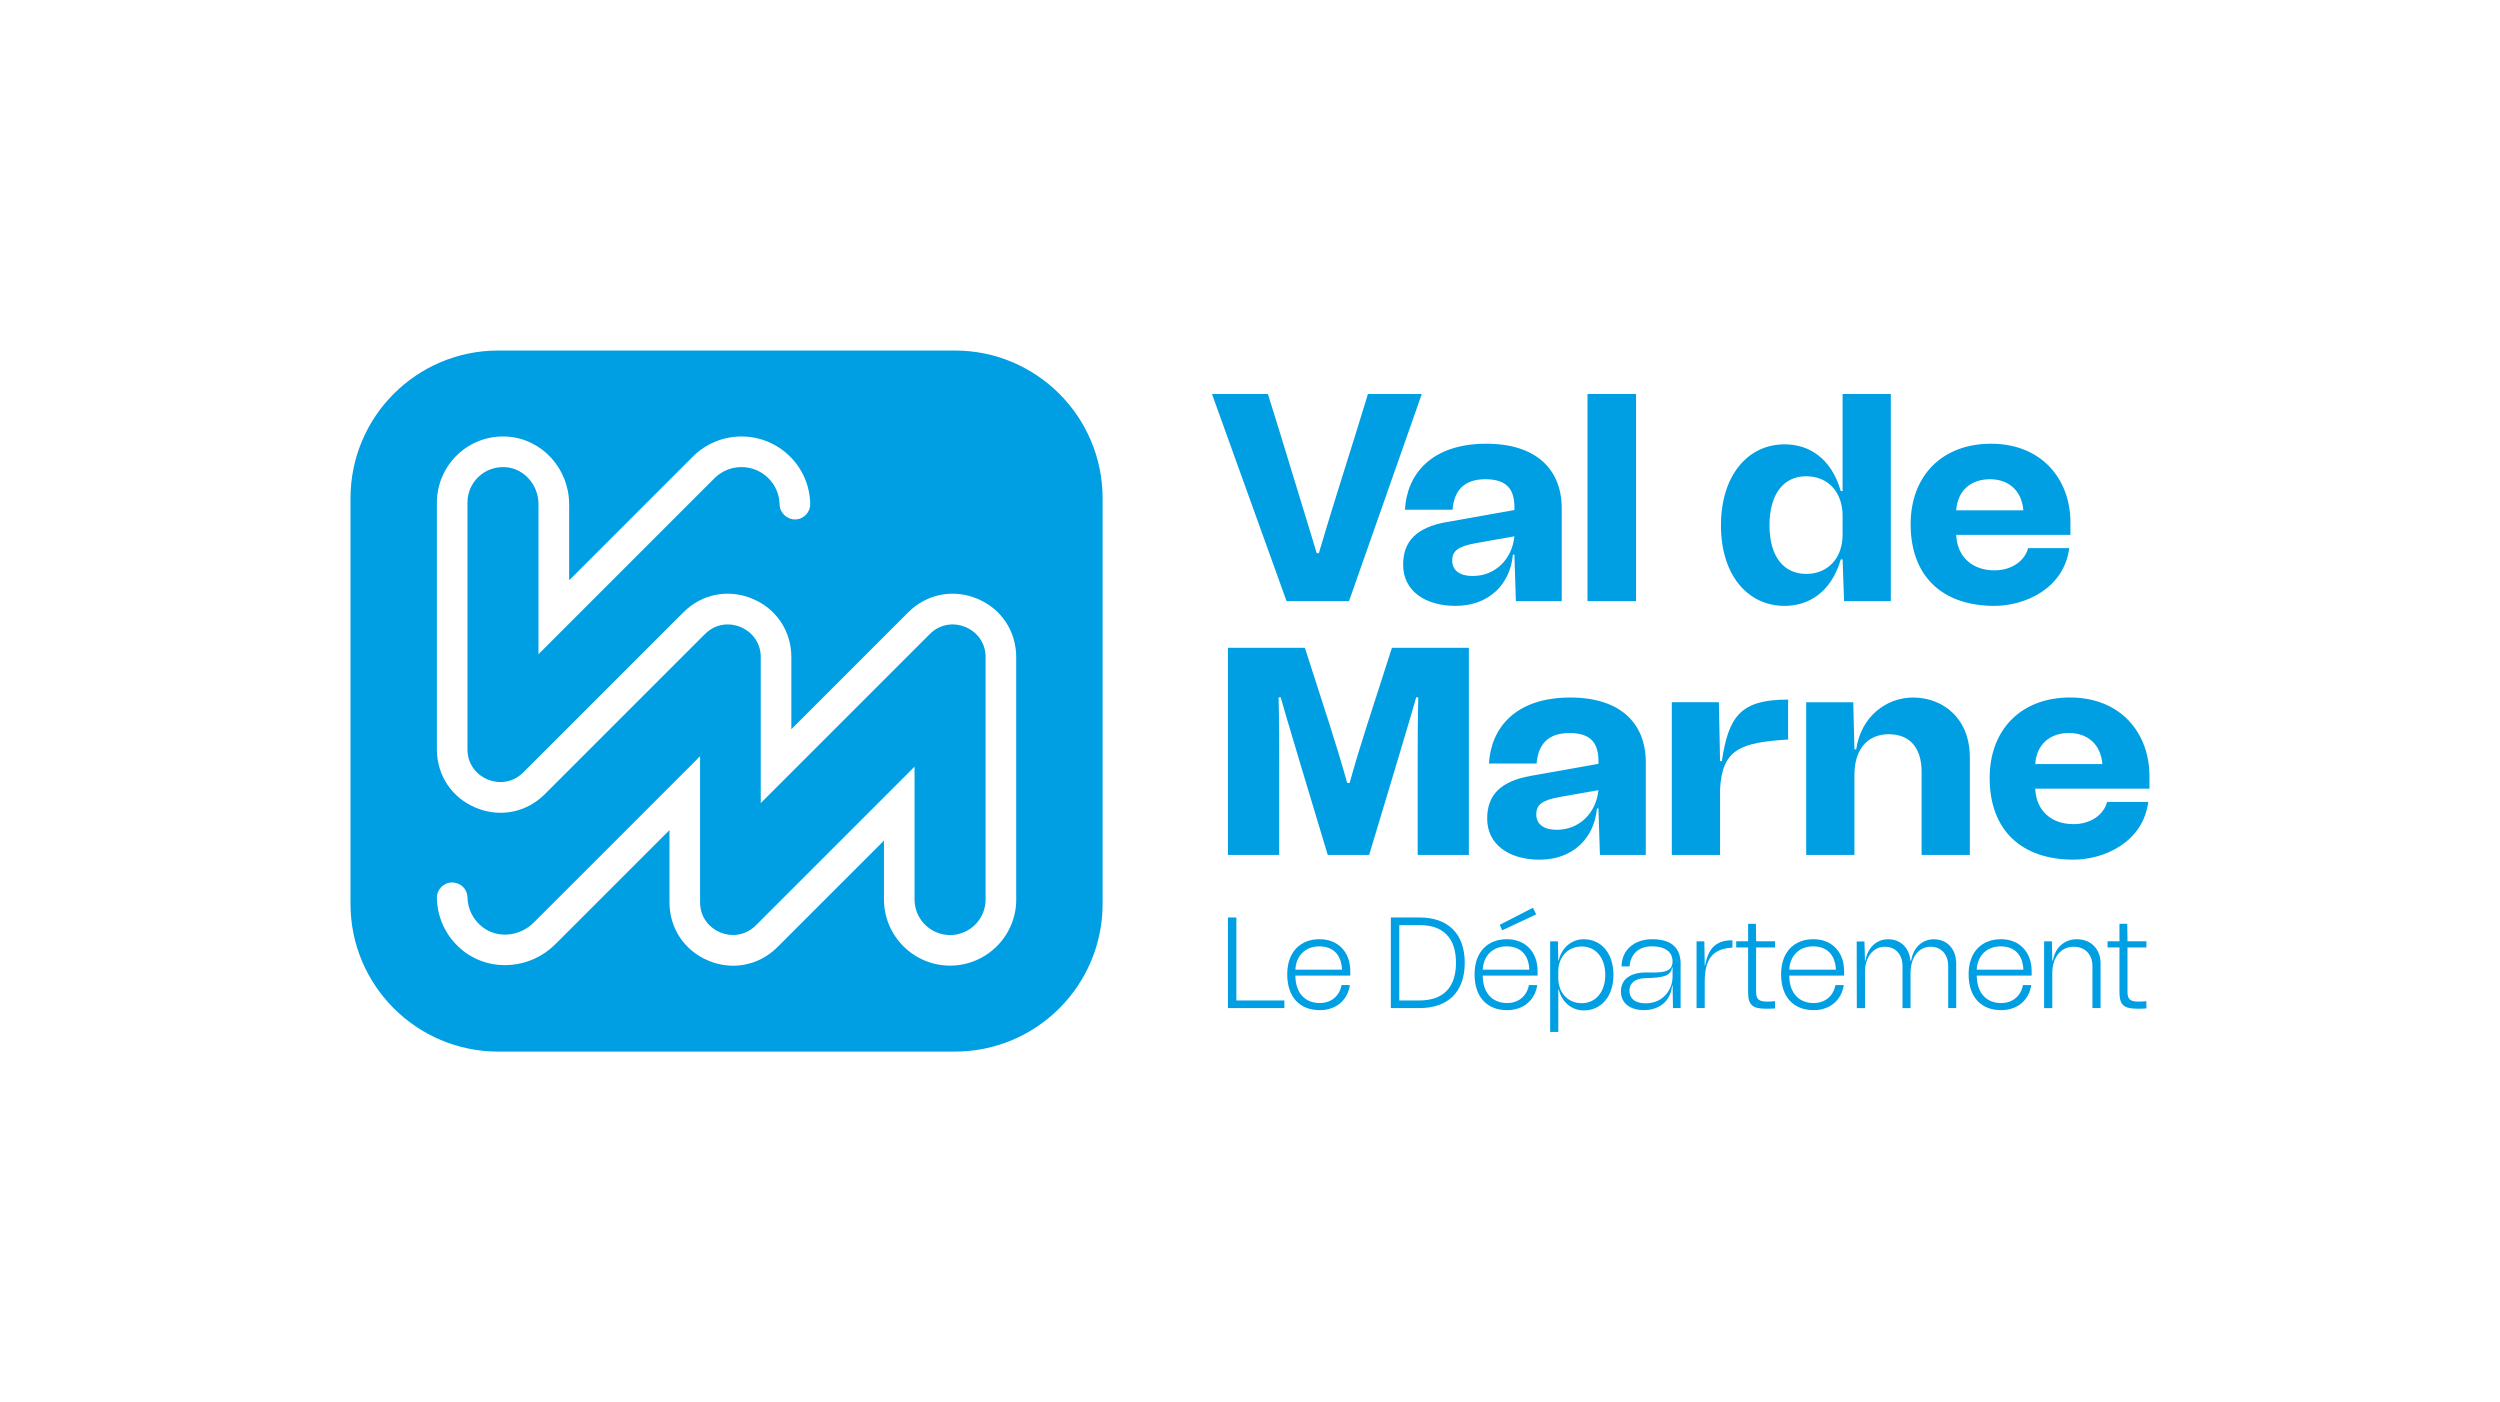 <?xml version="1.0" encoding="utf-8"?>
<svg xmlns="http://www.w3.org/2000/svg" id="Calque_2" viewBox="0 0 841.51 471.95">
  <defs>
    <style>
      .cls-1 {
        fill: #009fe3;
      }
    </style>
  </defs>
  <g>
    <g>
      <path class="cls-1" d="M433.06,202.35l-25.1-69.72h18.83l4.08,13.15c4.08,13.45,8.27,26.89,12.35,40.44h.7c3.98-13.45,8.27-26.99,12.45-40.34l4.08-13.25h18.13l-24.5,69.72h-21.02Z"/>
      <path class="cls-1" d="M495.71,193.88c7.57,0,13.25-5.58,14.04-13.35l-12.95,2.29c-5.98,1.09-8.07,2.59-7.97,6.08.1,3.09,2.49,4.98,6.87,4.98M486.85,175.75l22.91-4.08v-.9c0-5.98-2.49-9.46-9.76-9.46s-10.56,3.89-11.06,10.26h-16.04c.7-12.05,8.96-22.21,27.39-22.21,16.74,0,25.4,8.57,25.4,21.81v31.18h-15.44l-.5-15.64h-.5c-.9,9.96-8.07,17.23-19.32,17.23-10.26,0-17.63-5.08-17.63-13.85,0-7.97,4.58-12.55,14.54-14.35"/>
      <rect class="cls-1" x="534.36" y="132.62" width="16.34" height="69.72"/>
      <path class="cls-1" d="M620.22,180.03v-6.47c0-7.77-4.78-13.25-12.25-13.25s-12.35,5.78-12.35,16.53,4.98,16.34,12.35,16.34,12.25-5.38,12.25-13.15M620.22,132.62h16.24v69.72h-15.74l-.5-14.04h-.6c-3.29,11.15-10.86,15.64-18.92,15.64-12.35,0-21.42-10.26-21.42-27.09s9.06-27.29,21.42-27.29c8.07,0,15.64,4.48,18.92,15.74h.6v-32.67Z"/>
      <path class="cls-1" d="M658.47,171.77h22.61c-.6-6.87-5.18-10.46-11.26-10.46s-10.86,3.49-11.35,10.46M696.92,180.03h-38.45c.3,7.47,5.48,11.95,12.85,11.95,5.78,0,10.16-3.09,11.35-7.47h13.85c-1.79,13.65-14.94,19.43-25.2,19.43-17.43,0-28.19-9.86-28.19-27.49,0-16.24,10.56-27.19,27.29-27.09,16.93.1,26.5,12.05,26.5,26.5v4.18Z"/>
      <path class="cls-1" d="M413.33,287.77v-69.72h25.9l8.27,25.7c1.99,6.28,3.98,12.65,5.98,19.82h.8c1.99-7.17,3.98-13.54,5.98-19.82l8.27-25.7h25.9v69.72h-17.23v-30.48c0-7.17,0-14.35.2-22.51l-.7-.1c-2.29,8.17-4.58,15.44-6.67,22.61l-9.17,30.48h-13.94l-9.17-30.48c-2.09-7.17-4.38-14.44-6.67-22.61l-.7.1c.2,8.17.2,15.34.2,22.51v30.48h-17.23Z"/>
      <path class="cls-1" d="M524,279.31c7.57,0,13.25-5.58,14.04-13.35l-12.95,2.29c-5.98,1.09-8.07,2.59-7.97,6.08.1,3.09,2.49,4.98,6.87,4.98M515.14,261.18l22.91-4.08v-.9c0-5.98-2.49-9.46-9.76-9.46s-10.56,3.89-11.06,10.26h-16.04c.7-12.05,8.96-22.21,27.39-22.21,16.74,0,25.4,8.57,25.4,21.81v31.18h-15.44l-.5-15.64h-.5c-.9,9.96-8.07,17.23-19.32,17.23-10.26,0-17.63-5.08-17.63-13.84,0-7.97,4.58-12.55,14.54-14.35"/>
      <path class="cls-1" d="M579.58,256.2c2.29-15.24,6.38-20.72,22.31-20.72v13.45c-15.84,1-22.21,3.09-22.91,16.73v22.11h-16.24v-51.4h15.84l.4,19.82h.6Z"/>
      <path class="cls-1" d="M663.06,254.91v32.87h-16.24v-27.99c0-8.07-3.98-12.65-11.06-12.65s-11.55,4.98-11.55,13.65v26.99h-16.24v-51.4h15.84l.4,15.84h.6c1.6-11.06,10.16-17.43,19.12-17.43,9.96,0,19.12,6.87,19.12,20.12"/>
      <path class="cls-1" d="M685.07,257.19h22.61c-.6-6.87-5.18-10.46-11.26-10.46s-10.86,3.49-11.35,10.46M723.52,265.46h-38.45c.3,7.47,5.48,11.95,12.85,11.95,5.78,0,10.16-3.09,11.35-7.47h13.85c-1.79,13.65-14.94,19.42-25.2,19.42-17.43,0-28.19-9.86-28.19-27.49,0-16.24,10.56-27.19,27.29-27.09,16.93.1,26.5,12.05,26.5,26.5v4.18Z"/>
    </g>
    <g>
      <polygon class="cls-1" points="416.17 336.76 432.33 336.76 432.33 339.33 413.33 339.33 413.33 308.83 416.17 308.83 416.17 336.76"/>
      <path class="cls-1" d="M436.03,326.39h15.69c-.22-5.14-3.09-7.84-7.67-7.84s-7.8,3.09-8.02,7.84M454.5,328.39h-18.47c.04,6.06,3.44,9.24,8.19,9.24,3.97,0,6.71-2.48,7.36-6.06h2.79c-.65,4.79-4.36,8.45-10.15,8.45-6.32,0-10.93-3.97-10.93-12.07,0-7.63,4.53-11.81,10.85-11.81s10.37,4.36,10.37,10.76v1.48Z"/>
      <path class="cls-1" d="M477.8,336.76c7.84,0,12.29-4.22,12.29-12.68s-4.4-12.68-12.16-12.68h-6.93v25.36h6.8ZM493.04,324.08c0,10.2-6.01,15.25-15.25,15.25h-9.63v-30.5h9.76c9.28,0,15.12,5.27,15.12,15.25"/>
      <path class="cls-1" d="M517.08,307.78l-11.42,5.36-.87-1.83,11.2-5.75,1.09,2.22ZM499.09,326.39h15.69c-.22-5.14-3.1-7.84-7.67-7.84s-7.8,3.09-8.02,7.84M517.56,328.39h-18.47c.04,6.06,3.44,9.24,8.19,9.24,3.97,0,6.71-2.48,7.36-6.06h2.79c-.65,4.79-4.36,8.45-10.15,8.45-6.32,0-10.94-3.97-10.94-12.07,0-7.63,4.53-11.81,10.85-11.81s10.37,4.36,10.37,10.76v1.48Z"/>
      <path class="cls-1" d="M540.34,328.13c0-5.71-3.18-9.54-7.93-9.54s-7.89,3.66-7.89,8.41v2.27c0,4.75,3.14,8.41,7.89,8.41s7.93-3.83,7.93-9.54M543.09,328.13c0,7.19-4.01,11.98-10.02,11.98-4.05,0-7.41-2.83-8.41-7.14h-.13v14.38h-2.74v-30.5h2.61l.13,6.45h.13c1-4.31,4.36-7.15,8.41-7.15,6.01,0,10.02,4.79,10.02,11.98"/>
      <path class="cls-1" d="M553.97,337.72c5.97,0,9.02-4.75,9.02-8.93v-3.14h-.17c-.44,2.74-2.44,3.44-9.11,3.62-3.35.04-5.23,1.74-5.23,4.09,0,2.62,1.66,4.36,5.49,4.36M554.23,327.34c5.06.04,8.76.18,8.76-3.79,0-2.22-1.44-5.01-6.97-5.01-4.75,0-7.23,2.96-7.49,6.75h-2.7c0-5.49,4.27-9.15,10.33-9.15,7.5,0,9.54,3.97,9.54,8.24v14.94h-2.57l-.13-7.54h-.17c-.61,5.97-5.14,8.23-9.46,8.23s-7.76-2.05-7.76-6.32c0-3.92,3.01-6.41,8.63-6.36"/>
      <path class="cls-1" d="M573.96,324.99c1.05-6.06,3.92-8.49,9.19-8.49v2.48c-6.89.31-9.33,4.18-9.33,11.46v8.89h-2.75v-22.48h2.62l.13,8.15h.13Z"/>
      <path class="cls-1" d="M597.48,318.93h-6.36v14.99c0,2.66,1.22,3.18,3.57,3.22.79,0,1.7-.04,2.79-.13v2.44c-1.13.09-2.09.09-2.96.09-4.4,0-6.1-1.05-6.1-5.53v-15.08h-4.01v-2.09h4.01v-5.88h2.62l.09,5.88h6.36v2.09Z"/>
      <path class="cls-1" d="M602.27,326.39h15.69c-.22-5.14-3.1-7.84-7.67-7.84s-7.8,3.09-8.02,7.84M620.74,328.39h-18.47c.04,6.06,3.44,9.24,8.19,9.24,3.97,0,6.71-2.48,7.36-6.06h2.79c-.65,4.79-4.36,8.45-10.15,8.45-6.32,0-10.94-3.97-10.94-12.07,0-7.63,4.53-11.81,10.85-11.81s10.37,4.36,10.37,10.76v1.48Z"/>
      <path class="cls-1" d="M658.47,324.34v14.99h-2.7v-14.16c0-3.92-2.35-6.49-5.88-6.49-4.1,0-6.8,3.57-6.8,8.93v11.72h-2.7v-14.16c0-3.92-2.35-6.49-5.88-6.49-3.79,0-6.41,3.05-6.75,7.76v12.9h-2.75l-.04-22.44h2.61l.18,6.45h.17c.65-4.31,3.7-7.19,7.58-7.19,4.27,0,7.14,2.88,7.54,7.19h.26c.65-4.31,3.7-7.19,7.58-7.19,4.58,0,7.58,3.31,7.58,8.19"/>
      <path class="cls-1" d="M665.38,326.39h15.69c-.22-5.14-3.09-7.84-7.67-7.84s-7.8,3.09-8.02,7.84M683.85,328.39h-18.47c.04,6.06,3.44,9.24,8.19,9.24,3.97,0,6.71-2.48,7.36-6.06h2.79c-.65,4.79-4.36,8.45-10.15,8.45-6.32,0-10.93-3.97-10.93-12.07,0-7.63,4.53-11.81,10.85-11.81s10.37,4.36,10.37,10.76v1.48Z"/>
      <path class="cls-1" d="M707.06,324.34v14.99h-2.74v-14.16c0-3.92-2.49-6.49-6.32-6.49-4.31,0-7.19,3.57-7.19,8.93v11.72h-2.75v-22.48h2.62l.13,6.49h.22c.65-4.31,3.83-7.19,8.02-7.19,4.79,0,8.02,3.31,8.02,8.19"/>
      <path class="cls-1" d="M722.48,318.93h-6.36v14.99c0,2.66,1.22,3.18,3.57,3.22.79,0,1.7-.04,2.79-.13v2.44c-1.13.09-2.09.09-2.96.09-4.4,0-6.1-1.05-6.1-5.53v-15.08h-4.01v-2.09h4.01v-5.88h2.62l.09,5.88h6.36v2.09Z"/>
    </g>
  </g>
  <path class="cls-1" d="M321.41,117.99h-153.7c-27.46,0-49.73,22.26-49.73,49.73v136.52c0,27.46,22.26,49.73,49.73,49.73h153.7c27.46,0,49.73-22.26,49.73-49.73v-136.52c0-27.47-22.27-49.73-49.73-49.73ZM342.07,302.77c0,12.28-9.99,22.26-22.26,22.26s-22.26-9.99-22.26-22.26v-19.83l-35.83,35.83c-4.13,4.13-9.44,6.29-14.93,6.29-2.76,0-5.57-.55-8.29-1.68-8.11-3.36-13.15-10.9-13.15-19.68v-24.28l-38.43,38.42c-8.24,8.25-21.32,9.39-30.41,2.67-5.86-4.33-9.3-10.97-9.45-18.21-.06-2.85,2.2-5.2,5.04-5.26,2.96-.02,5.2,2.2,5.26,5.04.08,4.03,2.01,7.72,5.28,10.14,5.02,3.72,12.33,3,17-1.67l56.01-56.01v49.16c0,5.42,3.51,8.8,6.79,10.16,3.28,1.36,8.16,1.44,11.99-2.38l53.41-53.41v44.71c0,6.59,5.37,11.96,11.96,11.96s11.96-5.37,11.96-11.96v-81.58c0-5.42-3.51-8.8-6.79-10.16-3.28-1.36-8.16-1.45-11.99,2.38l-56.91,56.91v-49.13c0-5.42-3.51-8.8-6.79-10.16-3.28-1.36-8.16-1.45-11.99,2.38l-53.87,53.87c-6.2,6.21-15.1,7.98-23.21,4.62-8.11-3.36-13.15-10.9-13.15-19.68v-83.04c0-6.13,2.57-12.05,7.04-16.25,4.53-4.25,10.45-6.37,16.69-5.97,11.66.75,20.79,10.77,20.79,22.8v25.57l41.64-41.64c4.37-4.38,10.19-6.78,16.37-6.78s12,2.41,16.37,6.78c4.24,4.23,6.64,9.88,6.76,15.89.06,2.85-2.2,5.2-5.04,5.26-2.75.03-5.2-2.2-5.26-5.04-.07-3.34-1.4-6.47-3.75-8.82-2.43-2.43-5.65-3.77-9.09-3.77s-6.66,1.34-9.09,3.76l-59.23,59.23v-50.45c0-6.62-4.9-12.12-11.15-12.52-3.34-.2-6.55.92-8.98,3.2-2.44,2.29-3.78,5.39-3.78,8.73v83.04c0,5.42,3.51,8.81,6.79,10.17,3.28,1.36,8.15,1.45,11.99-2.38l53.87-53.87c6.21-6.21,15.1-7.98,23.22-4.62,8.11,3.36,13.15,10.9,13.15,19.68v24.26l39.32-39.32c6.21-6.21,15.1-7.98,23.22-4.62,8.11,3.36,13.15,10.9,13.15,19.68v81.58Z"/>
</svg>